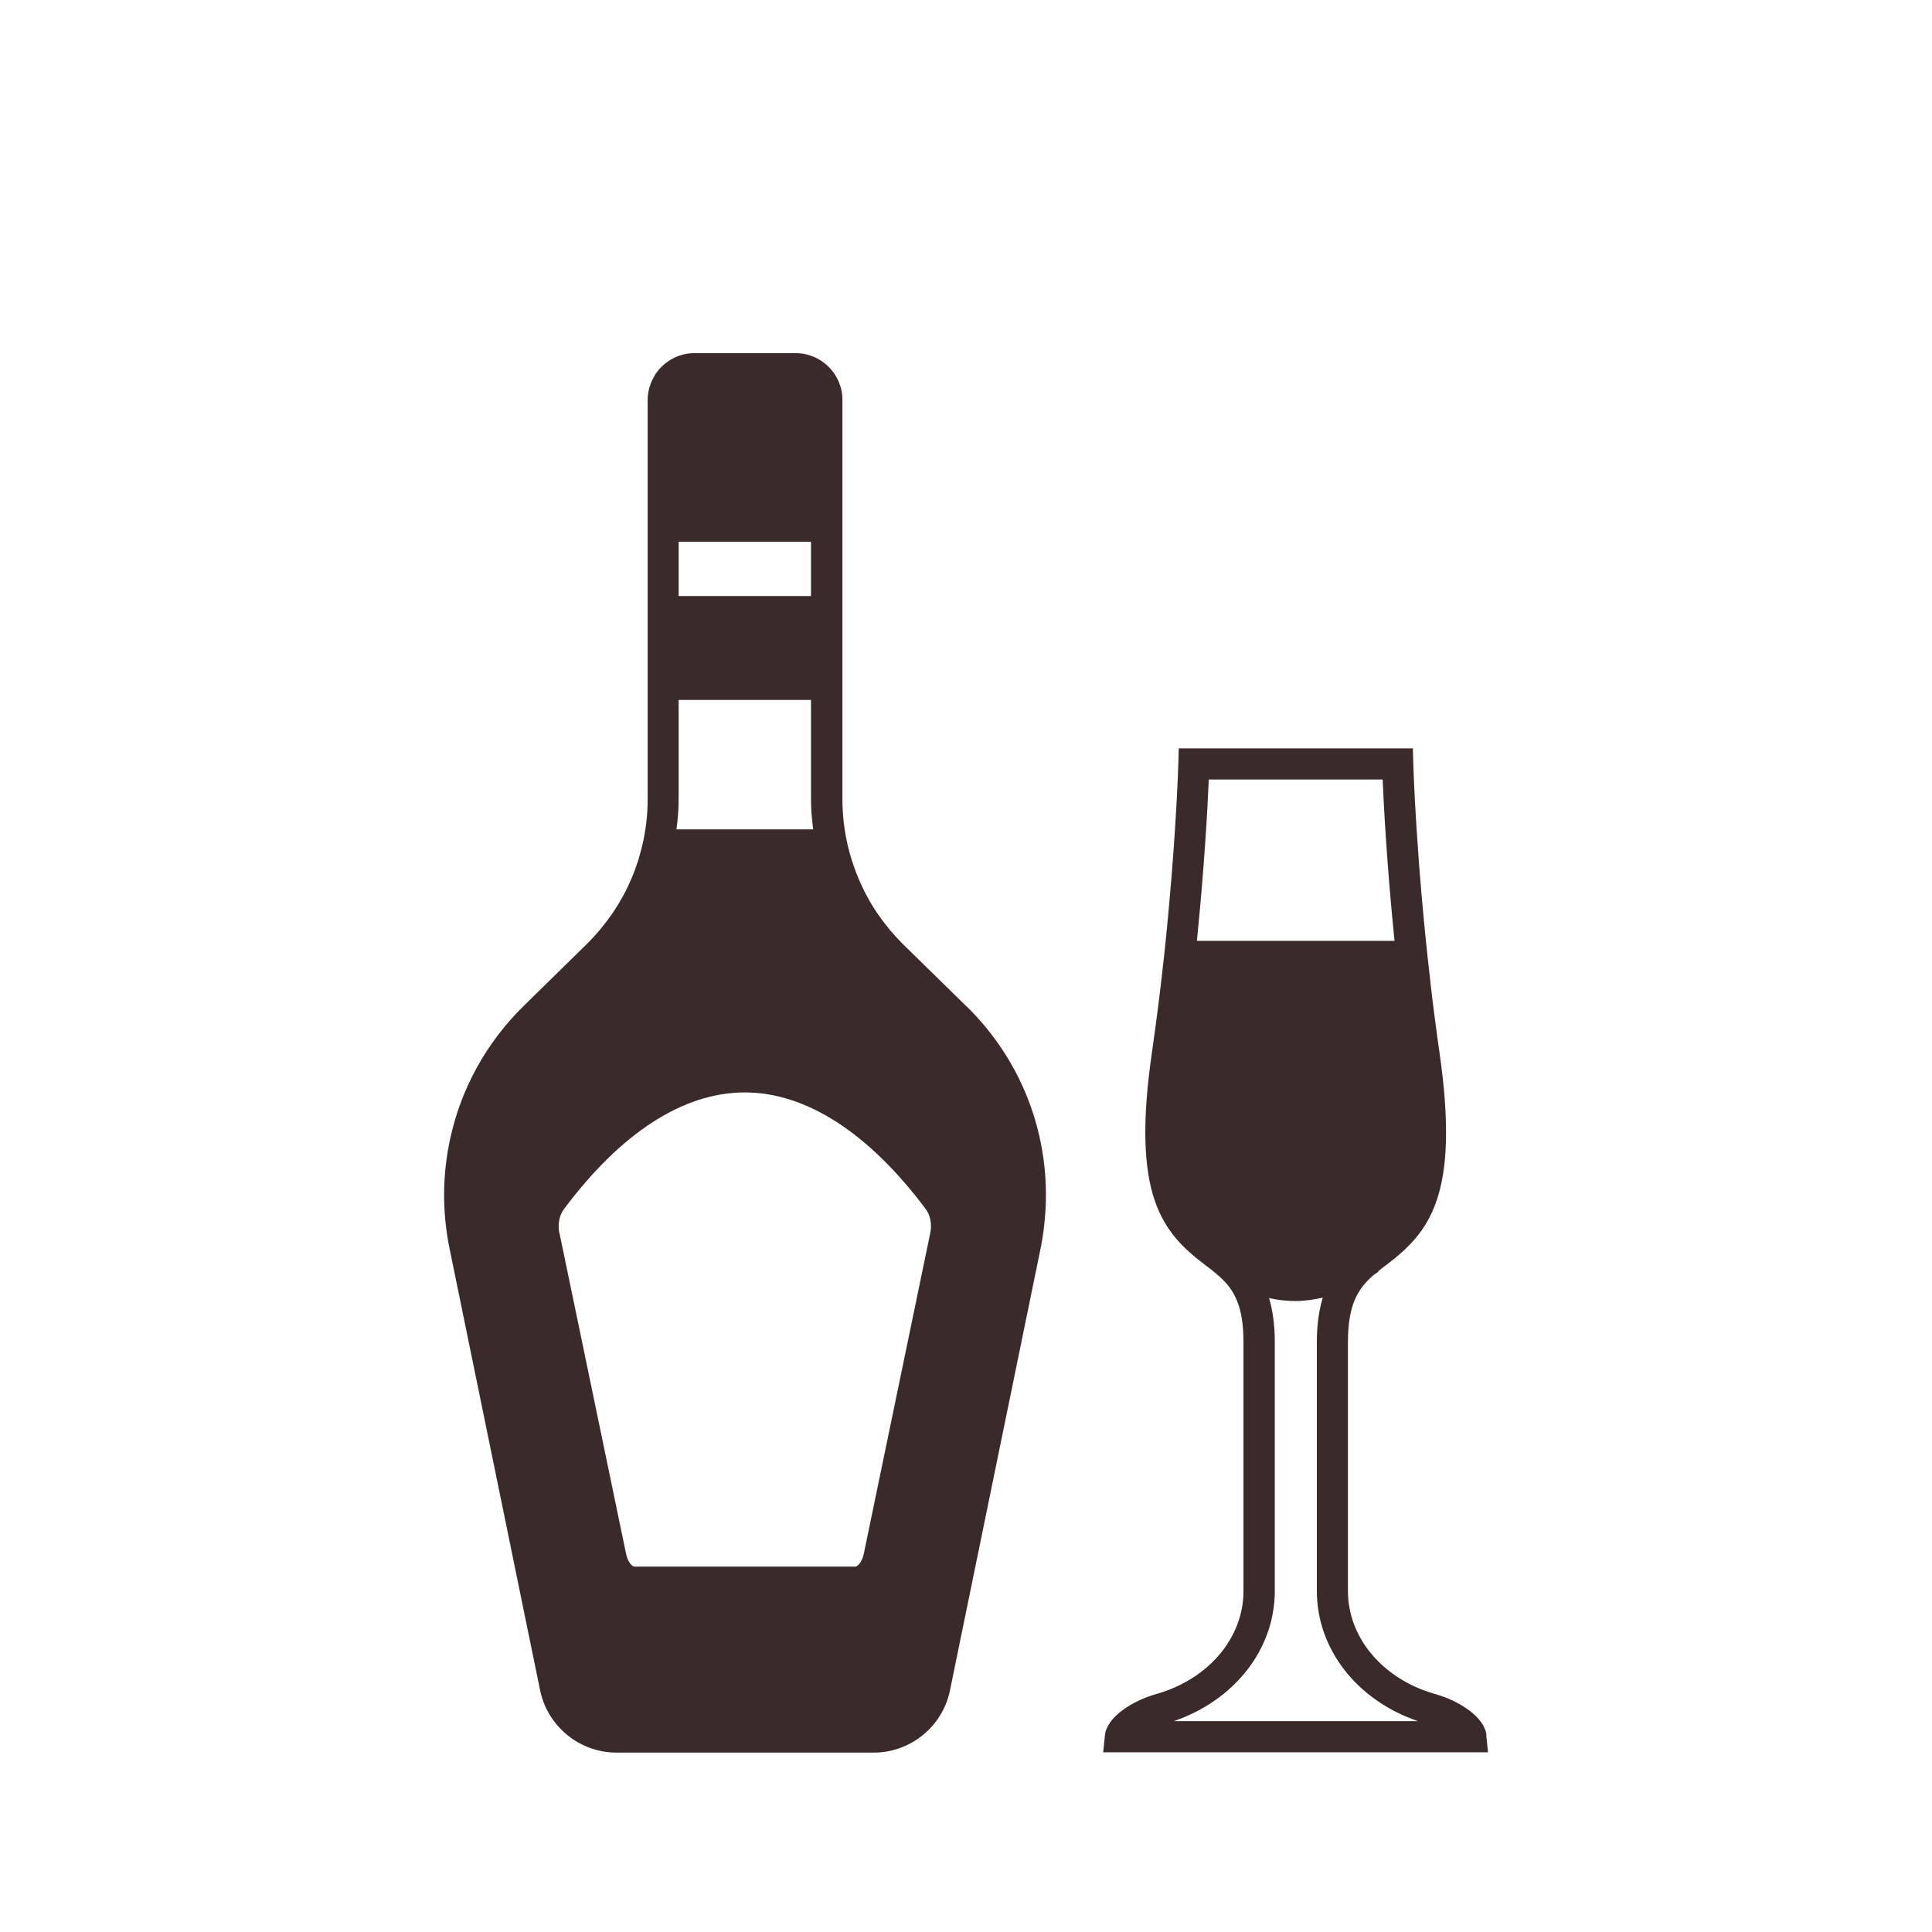 <svg xmlns="http://www.w3.org/2000/svg" width="100" height="100" viewBox="0 0 100 100" fill="none"><path d="M76.939 89.811C76.842 88.879 75.534 88.032 74.289 87.685C71.589 86.923 69.769 84.779 69.769 82.357V69.474C69.769 67.489 70.304 66.682 71.105 65.988L71.338 65.835V65.795C71.475 65.687 71.611 65.579 71.759 65.471C73.977 63.782 75.58 61.9 74.505 54.458C74.471 54.219 74.437 53.98 74.403 53.741C74.358 53.428 74.318 53.11 74.278 52.797C74.187 52.121 74.107 51.461 74.034 50.813C74.034 50.807 74.034 50.796 74.034 50.79C73.294 44.451 73.152 39.578 73.152 39.521L73.129 38.737H61.013L60.99 39.521C60.99 39.572 60.865 43.774 60.257 49.449C60.075 51.12 59.865 52.809 59.626 54.458C58.546 61.895 60.155 63.782 62.372 65.471C62.617 65.653 62.855 65.835 63.077 66.039L63.128 66.079C63.873 66.756 64.362 67.575 64.362 69.474V82.357C64.362 84.779 62.543 86.923 59.842 87.685C58.597 88.037 57.289 88.879 57.192 89.811L57.102 90.698H77.019L76.927 89.811H76.939ZM71.566 40.346C71.623 41.727 71.788 44.815 72.18 48.698H61.951C62.344 44.82 62.509 41.727 62.565 40.346H71.566ZM60.757 89.084C63.902 88.009 65.983 85.359 65.983 82.352V69.468C65.983 68.547 65.869 67.802 65.687 67.188C66.142 67.29 66.597 67.341 67.051 67.341C67.506 67.341 67.995 67.273 68.467 67.165C68.279 67.785 68.16 68.535 68.16 69.468V82.352C68.16 85.359 70.241 88.009 73.385 89.084H60.757Z" fill="#3A2A2A"></path><path d="M50.023 52.087L46.736 48.869C46.503 48.635 46.282 48.397 46.071 48.147C46.037 48.107 46.009 48.073 45.98 48.033C45.781 47.788 45.593 47.538 45.417 47.282C45.417 47.282 45.412 47.271 45.406 47.265C45.019 46.697 44.695 46.088 44.428 45.452C44.428 45.446 44.428 45.44 44.422 45.434C44.291 45.122 44.178 44.803 44.075 44.479C44.075 44.474 44.075 44.468 44.07 44.462C43.763 43.473 43.604 42.432 43.604 41.386V20.702C43.604 19.366 42.518 18.279 41.181 18.279H35.939C35.126 18.279 34.41 18.689 33.972 19.303C33.961 19.32 33.949 19.331 33.938 19.343C33.921 19.371 33.91 19.4 33.892 19.428C33.665 19.798 33.523 20.23 33.523 20.696V41.38C33.523 42.074 33.449 42.762 33.318 43.433L33.307 43.478C33.239 43.797 33.159 44.11 33.068 44.417C33.057 44.462 33.039 44.502 33.028 44.547C32.937 44.826 32.84 45.105 32.727 45.372C32.71 45.406 32.698 45.44 32.681 45.48C32.425 46.088 32.107 46.668 31.738 47.22C31.709 47.26 31.681 47.299 31.658 47.333C31.51 47.55 31.351 47.76 31.18 47.965C31.123 48.033 31.072 48.101 31.015 48.169C30.839 48.38 30.651 48.579 30.458 48.778C30.43 48.806 30.407 48.834 30.379 48.857L27.758 51.427L27.098 52.075C25.165 53.969 23.874 56.345 23.311 58.892C22.902 60.74 22.873 62.685 23.266 64.612L27.956 87.492C28.195 88.657 28.934 89.624 29.918 90.186C30.509 90.522 31.192 90.715 31.902 90.715H45.224C47.129 90.715 48.789 89.362 49.17 87.497L53.861 64.618C53.946 64.214 54.003 63.811 54.048 63.407C54.526 59.228 53.076 55.066 50.028 52.087H50.023ZM28.951 63.822C28.861 63.39 28.951 62.901 29.179 62.599C32.13 58.637 35.371 56.544 38.549 56.544C41.727 56.544 44.968 58.637 47.93 62.599C48.152 62.895 48.243 63.384 48.152 63.811L44.712 80.413C44.616 80.885 44.371 81.089 44.269 81.089H32.84C32.738 81.089 32.499 80.885 32.403 80.413L28.957 63.816L28.951 63.822ZM35.126 28.042H41.977V30.851H35.126V28.042ZM41.977 36.229V41.386C41.977 41.904 42.023 42.415 42.091 42.927H35.013C35.081 42.415 35.126 41.904 35.126 41.386V36.229H41.977Z" fill="#3A2A2A"></path></svg>